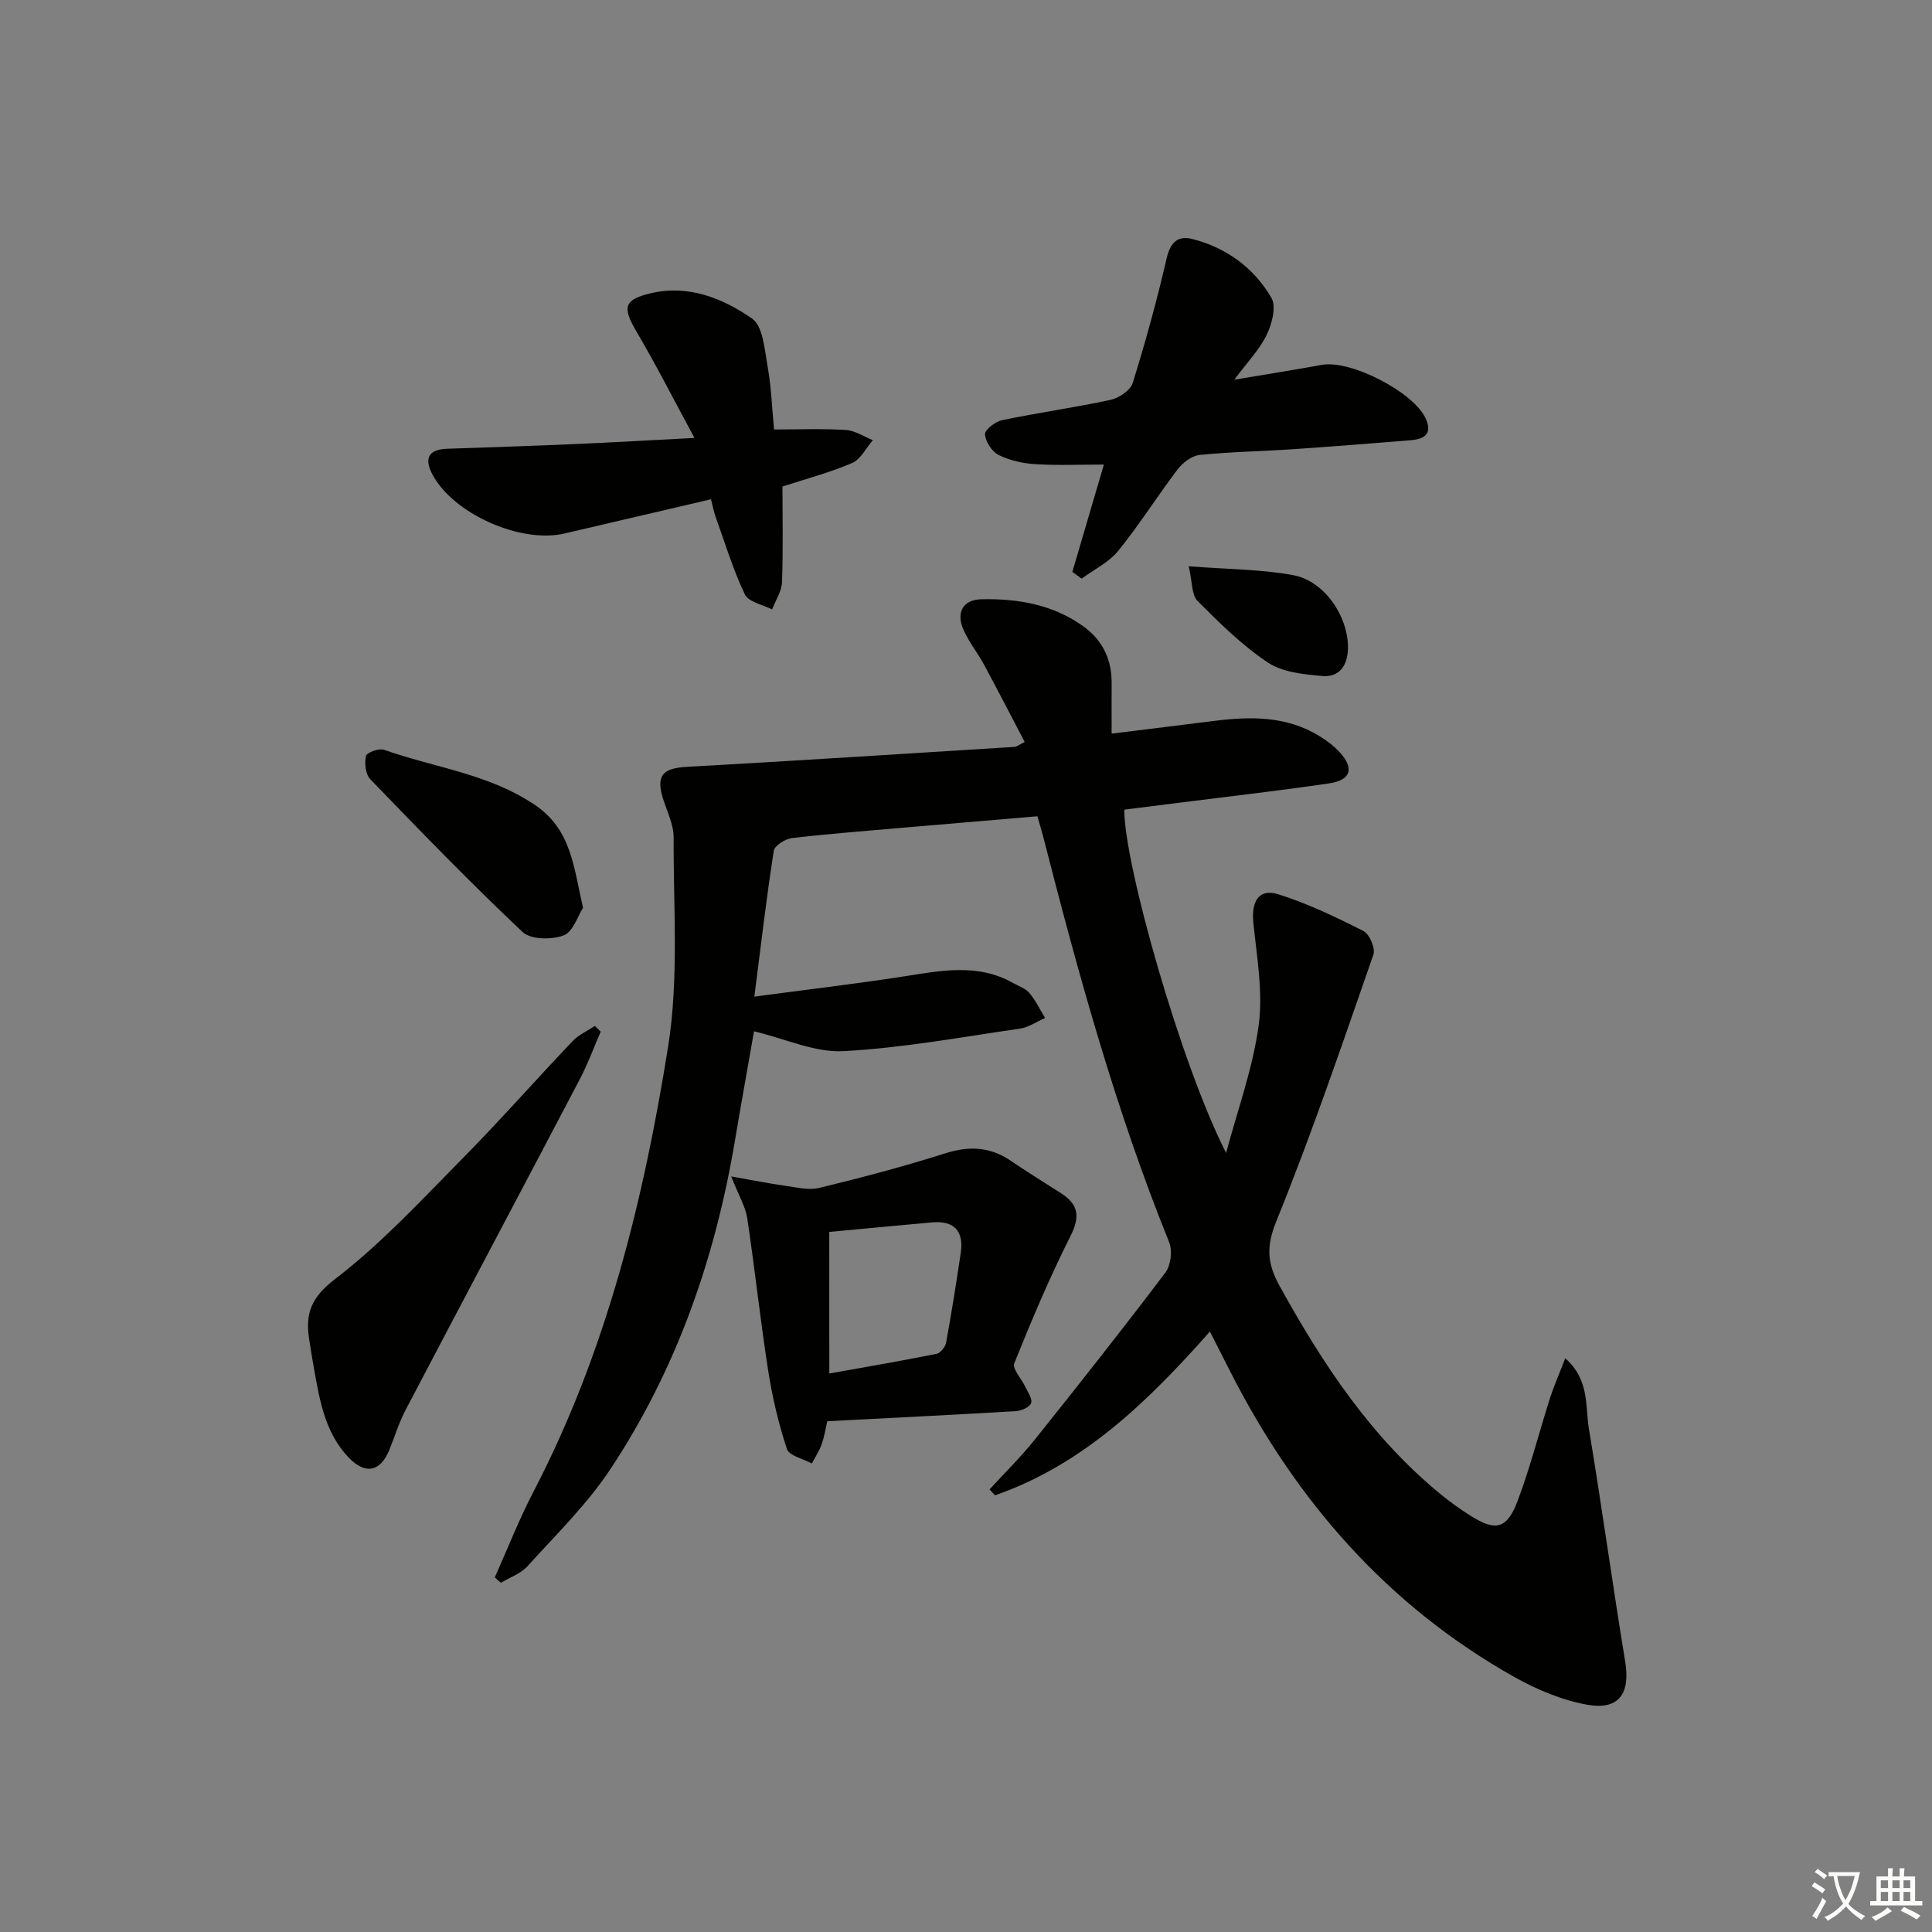 <svg enable-background="new 0 0 400 400" viewBox="0 0 400 400" xmlns="http://www.w3.org/2000/svg"><rect x="0" y="0" width="400" height="400" fill="#808080" stroke="none"/><path d="m377.9 391.2c-.2.3-.4.5-.6.8-.7-.6-1.4-1-2.2-1.5.2-.3.4-.5.5-.8.6.4 1.4.8 2.3 1.5zm-1.8 6.1c-.2-.2-.5-.4-.9-.6.4-.6.8-1.2 1.2-1.9s.7-1.3.9-1.9c.3.3.5.5.8.7-.7 1.3-1.4 2.6-2 3.7zm2.2-9c-.3.3-.5.5-.6.8-.6-.6-1.3-1.1-2-1.5.3-.3.5-.5.6-.7.6.5 1.3.9 2 1.4zm.3.2v-.9h2 4.5c-.3 1.3-.6 2.5-1 3.6s-.9 2.1-1.4 3c.4.5 1 1 1.6 1.4s1.2.8 1.9 1.1c-.3.2-.5.4-.8.8-.4-.3-1-.7-1.6-1.2s-1.2-1.1-1.6-1.6c-.5.6-1.1 1.1-1.7 1.6s-1.4.9-2.1 1.4c-.1-.3-.3-.5-.7-.8.6-.2 1.2-.5 1.9-1s1.4-1.1 2-1.8c-.5-.8-.9-1.6-1.2-2.5s-.6-2-.8-3.2c-.4.1-.7.1-1 .1zm2.5 2.7c.3 1 .7 1.7 1 2.2.3-.5.6-1.1 1-2s.6-1.9.9-3h-3.2-.4c.1.9.3 1.8.7 2.8z" fill="#fbfcfa"/><path d="m396.5 388.5v1.5 3.6h1.5v.9c-.4 0-1 0-1.7 0h-7.9c-.5 0-.9 0-1.2 0v-.9h1.3v-3.5c0-.7 0-1.2 0-1.6h2.4c0-.8 0-1.4 0-1.7h1c0 .3-.1.8-.1 1.7h1.5c0-.8 0-1.4 0-1.7h1c0 .3-.1.9-.1 1.7zm-8.2 9.2c-.2-.3-.5-.5-.8-.8.8-.3 1.4-.6 1.9-.9s1-.7 1.4-1.1c.3.3.6.5.9.8-1.6 1-2.8 1.6-3.4 2zm2.6-6.8v-1.6h-1.5v1.6zm0 2.7v-1.9h-1.5v1.9zm2.4-2.7v-1.6h-1.5v1.6zm0 2.7v-1.9h-1.5v1.9zm.2 2 .7-.8c.4.2.9.5 1.6.8s1.3.7 1.8 1c-.3.3-.5.6-.8.8-.4-.3-1.5-1-3.3-1.8zm2-4.7v-1.6h-1.4v1.6zm0 2.7v-1.9h-1.4v1.9z" fill="#fbfcfa"/><g fill="#010100"><path d="m324.07 281.21c5.07 4.51 4.12 9.89 4.89 14.57 2.67 16.05 4.88 32.18 7.52 48.24 1.07 6.53-1.24 10.08-7.77 8.94-5.25-.92-10.5-3.13-15.19-5.76-26.21-14.73-45.11-36.4-58.68-62.98-1.36-2.65-2.7-5.31-4.34-8.54-12.81 14.48-26.23 27.55-44.49 33.91-.38-.41-.75-.81-1.13-1.22 3.14-3.44 6.49-6.72 9.4-10.36 9.13-11.41 18.19-22.88 27-34.53 1.12-1.49 1.49-4.52.79-6.27-11.05-27.32-18.84-55.63-26.12-84.12-.32-1.26-.72-2.51-1.17-4.09-8.95.76-17.7 1.49-26.45 2.25-8.11.7-16.24 1.33-24.33 2.26-1.4.16-3.63 1.55-3.8 2.64-1.5 9.62-2.63 19.3-4.02 30.19 11.16-1.49 20.97-2.64 30.72-4.15 7.76-1.2 15.45-2.84 22.85 1.33 1.16.65 2.57 1.11 3.37 2.07 1.3 1.55 2.19 3.43 3.26 5.17-1.74.76-3.42 1.95-5.24 2.21-12.16 1.76-24.32 4.01-36.56 4.66-5.86.31-11.89-2.54-18.47-4.11-1.16 6.65-2.61 14.69-3.97 22.75-4.1 24.35-12.11 47.3-25.78 67.92-4.83 7.29-11.24 13.54-17.15 20.08-1.39 1.54-3.65 2.31-5.51 3.43-.42-.37-.84-.75-1.26-1.12 2.67-5.95 5.04-12.05 8.05-17.82 15.05-28.94 22.75-60.21 27.83-92.03 2.26-14.15 1.08-28.87 1.15-43.34.01-2.7-1.39-5.42-2.22-8.11-1.45-4.73-.03-6.23 4.92-6.51 22.66-1.26 45.31-2.73 67.96-4.14.3-.02.59-.28 2.02-1.01-2.78-5.31-5.53-10.65-8.38-15.94-1.34-2.48-3.15-4.73-4.29-7.29-1.57-3.53-.15-6.23 3.68-6.32 7.56-.17 14.95 1.09 21.26 5.7 3.86 2.81 5.76 6.79 5.73 11.62-.02 3.29 0 6.59 0 10.5 7.48-.93 14.34-1.76 21.19-2.63 7.55-.95 14.98-1.05 21.78 3.1 1.55.95 3.06 2.08 4.27 3.41 3.04 3.33 2.31 5.75-2.21 6.42-10.01 1.48-20.08 2.62-30.12 3.89-4.11.52-8.22 1.04-12.29 1.55-.05 11.13 11.65 52.57 21.08 71.07 2.34-8.78 5.52-17.45 6.74-26.39.94-6.93-.39-14.22-1.1-21.31-.44-4.42 1.17-7.1 5.16-5.85 6.09 1.91 11.93 4.72 17.64 7.61 1.25.63 2.51 3.59 2.06 4.88-6.44 18.49-12.73 37.05-20.09 55.17-2.16 5.32-1.9 8.79.7 13.49 8.91 16.14 18.94 31.32 33.38 43.12 1.93 1.58 3.97 3.04 6.08 4.37 5.24 3.33 7.59 2.82 9.82-3.13 2.62-6.98 4.45-14.25 6.72-21.36.83-2.52 1.92-4.99 3.11-8.09z"/><path d="m151.39 243.57c4.48.79 7.8 1.46 11.16 1.93 2.36.33 4.91.97 7.12.43 8.7-2.12 17.37-4.39 25.9-7.11 5-1.59 9.38-1.45 13.72 1.52 3.43 2.34 6.98 4.51 10.47 6.76 3.58 2.32 3.87 4.85 1.87 8.82-4.32 8.57-8.06 17.44-11.64 26.35-.45 1.12 1.49 3.16 2.26 4.81.53 1.13 1.54 2.53 1.23 3.42-.29.84-2.01 1.59-3.15 1.66-12.89.77-25.8 1.4-39.05 2.09-.3 1.29-.58 3.09-1.17 4.78-.48 1.39-1.34 2.65-2.03 3.97-1.79-.98-4.69-1.59-5.16-3.01-1.75-5.29-3.03-10.79-3.89-16.3-1.63-10.48-2.75-21.04-4.33-31.52-.37-2.37-1.73-4.58-3.31-8.6zm20.31 40.8c7.68-1.38 14.98-2.62 22.23-4.08.8-.16 1.8-1.46 1.96-2.36 1.13-6.18 2.12-12.39 3.03-18.61.65-4.46-1.4-6.64-5.93-6.24-7.07.62-14.13 1.31-21.3 1.98.01 9.85.01 19.25.01 29.31z"/><path d="m147.2 103.37c-10.41 2.43-20.38 4.77-30.35 7.09-9.16 2.13-23.18-4.17-27.4-12.38-1.67-3.26-.63-5.05 3.12-5.17 8.97-.3 17.93-.6 26.9-.99 7.6-.33 15.2-.78 24.31-1.25-4.28-7.91-7.91-15.07-11.98-21.98-2.96-5.03-2.7-6.65 2.94-7.98 7.8-1.83 14.91 1.04 20.97 5.25 2.29 1.59 2.59 6.46 3.22 9.94.76 4.23.9 8.57 1.33 13.02 5.06 0 9.98-.2 14.86.1 1.9.12 3.74 1.37 5.6 2.11-1.41 1.62-2.52 3.96-4.3 4.73-4.52 1.96-9.34 3.21-14.42 4.87 0 6.58.16 13.22-.1 19.84-.07 1.89-1.33 3.74-2.05 5.61-1.94-1.01-4.89-1.54-5.64-3.12-2.46-5.18-4.14-10.73-6.08-16.15-.32-.91-.5-1.88-.93-3.54z"/><path d="m222.02 118.4c2.12-7.2 4.23-14.4 6.53-22.22-4.86 0-9.55.21-14.21-.08-2.58-.16-5.29-.76-7.58-1.9-1.39-.69-2.72-2.75-2.83-4.28-.06-.93 2.14-2.64 3.55-2.93 7.46-1.55 15.03-2.6 22.47-4.21 1.74-.38 4.09-1.97 4.57-3.5 2.65-8.5 5.01-17.11 7.02-25.78.77-3.34 2.3-4.8 5.39-4 7.04 1.82 12.71 5.98 16.31 12.18 1.04 1.8.11 5.37-.97 7.61-1.46 3.04-3.94 5.59-6.71 9.32 6.84-1.15 12.51-2.05 18.15-3.07 5.93-1.07 18.96 5.62 21.46 11.1 1.47 3.23-.31 4.27-3.08 4.5-8.1.66-16.21 1.31-24.32 1.86-6.46.44-12.95.53-19.39 1.19-1.63.17-3.5 1.6-4.56 2.98-4.21 5.54-7.92 11.47-12.3 16.87-1.94 2.4-5.02 3.87-7.58 5.76-.63-.46-1.28-.93-1.92-1.4z"/><path d="m124.37 213.6c-1.44 3.31-2.69 6.71-4.36 9.9-11.98 22.83-24.07 45.6-36.05 68.44-1.38 2.63-2.24 5.52-3.37 8.28-1.84 4.5-4.94 5.12-8.34 1.61-4.9-5.07-6.02-11.67-7.2-18.23-.38-2.12-.72-4.26-1.05-6.39-.81-5.24.42-8.6 5.33-12.36 9.55-7.32 17.87-16.32 26.37-24.94 7.83-7.93 15.2-16.31 22.88-24.39 1.24-1.3 3.03-2.08 4.57-3.11.42.39.82.79 1.22 1.19z"/><path d="m120.71 187.95c-1.06 1.63-2.04 4.96-4.01 5.71-2.47.94-6.82.89-8.5-.69-10.83-10.22-21.2-20.93-31.55-31.65-.98-1.02-1.21-3.31-.88-4.81.16-.71 2.73-1.65 3.77-1.27 10.37 3.69 21.52 4.93 31.07 11.32 7.64 5.09 8.11 12.68 10.1 21.39z"/><path d="m246.11 117.24c8.25.64 15.08.62 21.68 1.85 6.49 1.21 11.41 8.66 11.29 15.15-.07 3.59-1.81 6.03-5.33 5.72-3.85-.34-8.23-.77-11.28-2.81-5.33-3.55-9.99-8.18-14.54-12.74-1.23-1.22-1.04-3.84-1.82-7.17z"/></g></svg>